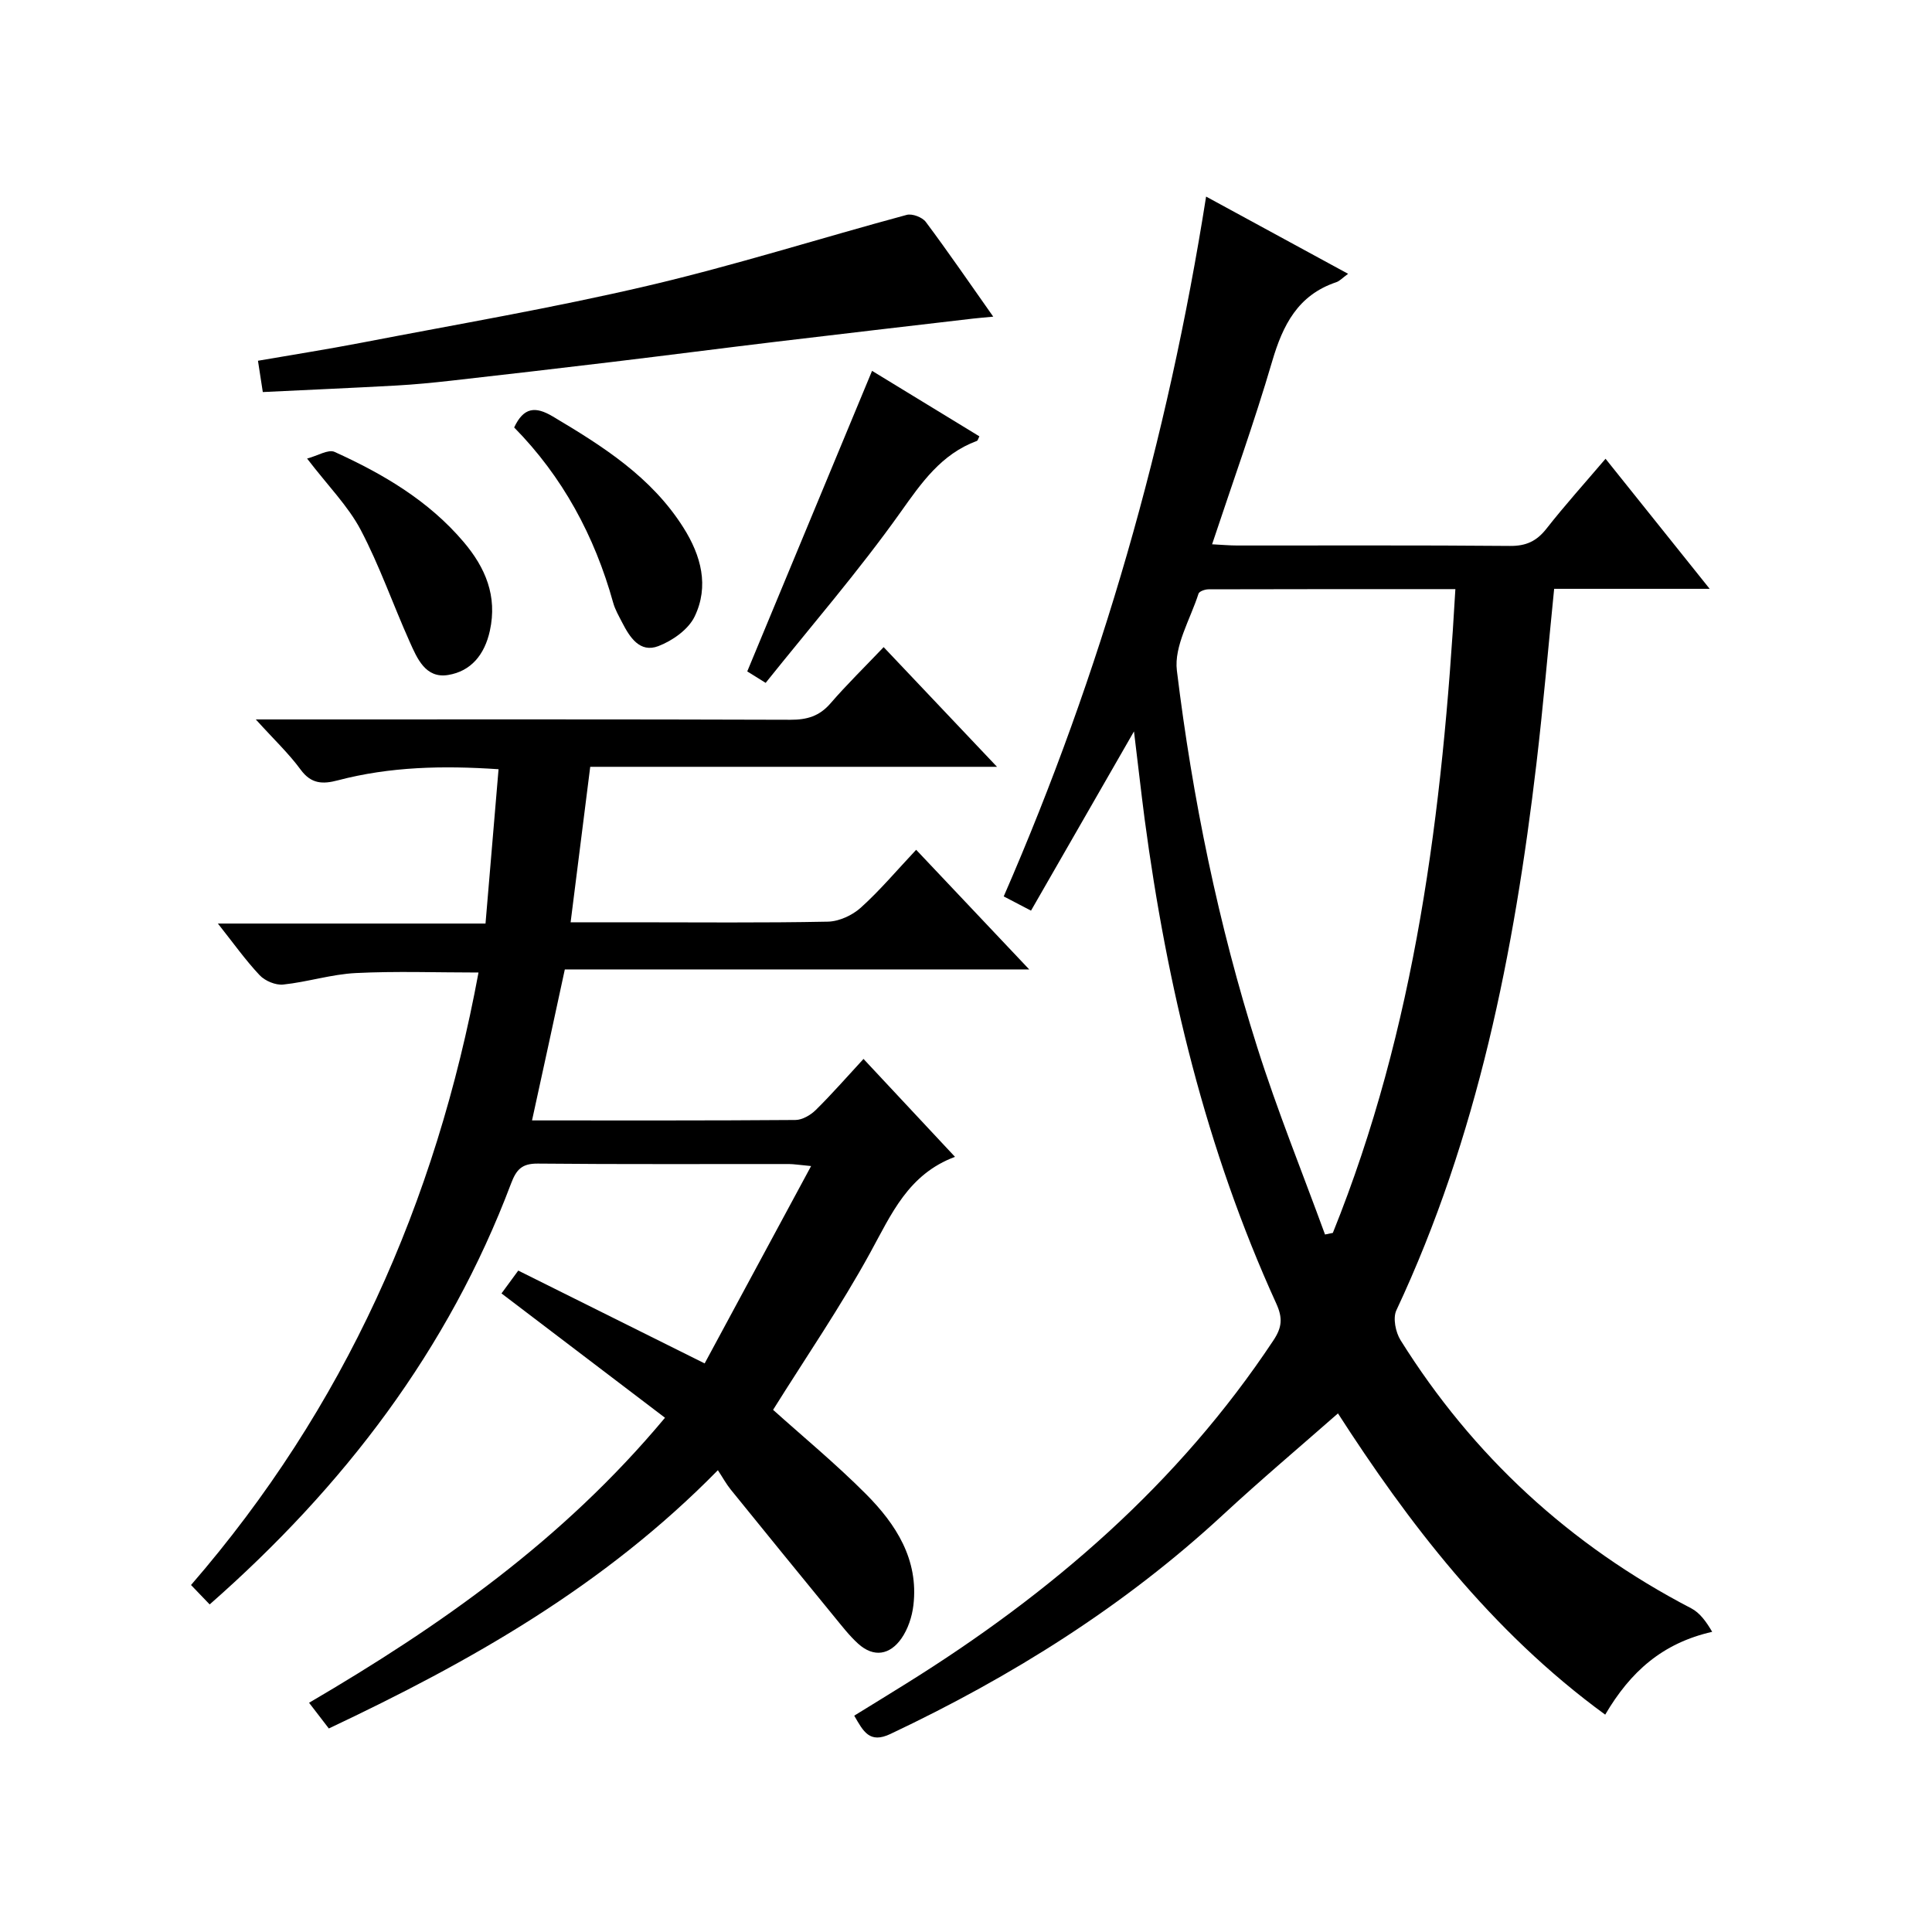 <?xml version="1.0" encoding="utf-8"?>
<svg version="1.1" id="ZDIC" xmlns="http://www.w3.org/2000/svg" xmlns:xlink="http://www.w3.org/1999/xlink" x="0px" y="0px"
	 viewBox="0 0 400 400" style="enable-background:new 0 0 400 400;" xml:space="preserve">

<g>
	
	<path d="M234.78,151.43c-7.32,12.74-14.23,24.77-21.32,37.11c-2.34-1.22-3.89-2.03-5.65-2.95c20.23-46.44,33.94-94.44,41.9-144.89
		c9.97,5.42,19.43,10.57,29.4,15.99c-1.19,0.86-1.75,1.51-2.46,1.74c-7.93,2.66-11.06,8.86-13.27,16.41
		c-3.69,12.58-8.14,24.94-12.43,37.85c2.02,0.1,3.6,0.25,5.18,0.25c18.84,0.02,37.67-0.08,56.5,0.09c3.35,0.03,5.53-1,7.56-3.59
		c3.79-4.83,7.91-9.4,12.22-14.46c7.13,8.91,14.02,17.51,21.56,26.93c-11.33,0-21.7,0-32.2,0c-1.25,12.43-2.27,24.34-3.67,36.21
		c-4.61,39.01-12.16,77.26-29,113.17c-0.75,1.6-0.16,4.53,0.87,6.18c14.99,23.97,35.08,42.46,60.19,55.52
		c1.81,0.94,3.13,2.82,4.33,4.86c-10.29,2.34-16.92,8.24-22.15,17.15c-23.81-17.36-41.03-40.17-55.33-62.37
		c-7.85,6.9-16,13.77-23.81,21c-20.46,18.93-43.74,33.5-68.85,45.37c-4.31,2.04-5.59-0.49-7.49-3.79c3.57-2.2,7.18-4.41,10.77-6.65
		c30.01-18.69,56.32-41.34,76.03-71.07c1.76-2.66,1.95-4.59,0.58-7.6c-14.55-31.94-22.64-65.67-27.26-100.33
		C236.23,163.8,235.59,158.02,234.78,151.43z M301.32,121.97c-17.51,0-34.31-0.01-51.1,0.04c-0.72,0-1.92,0.41-2.08,0.9
		c-1.69,5.29-5.1,10.86-4.48,15.92c3.23,26.45,8.58,52.56,16.64,78c4.14,13.09,9.32,25.85,14.03,38.76
		c0.54-0.11,1.08-0.22,1.62-0.33C293.08,212.79,298.67,168.09,301.32,121.97z"/>
	<path d="M110.15,231.97c18.57,0,36.56,0.05,54.54-0.09c1.42-0.01,3.13-1.01,4.2-2.06c3.31-3.26,6.37-6.77,9.89-10.58
		c6.69,7.16,12.76,13.65,18.94,20.27c-9.69,3.62-13.17,11.87-17.54,19.83c-6.13,11.19-13.38,21.76-20.12,32.55
		c5.94,5.35,12.89,11.08,19.21,17.42c6.23,6.25,10.96,13.57,9.84,23.04c-0.28,2.38-1.13,4.95-2.49,6.89
		c-2.36,3.36-5.69,4.02-8.95,1.07c-1.83-1.66-3.36-3.66-4.94-5.58c-7.17-8.76-14.32-17.53-21.44-26.33
		c-0.93-1.15-1.65-2.48-2.66-4.01c-23.59,24.04-51.24,39.63-80.55,53.47c-1.36-1.77-2.65-3.45-4.09-5.32
		c27.13-15.89,52.52-33.63,73.69-59.01c-11.31-8.6-22.45-17.07-33.85-25.74c0.83-1.13,2.08-2.83,3.47-4.73
		c12.73,6.34,25.26,12.58,38.59,19.22c7.28-13.49,14.43-26.75,22.04-40.86c-2.46-0.23-3.52-0.41-4.58-0.42
		c-17.33-0.02-34.67,0.08-52-0.09c-3.29-0.03-4.44,1.21-5.55,4.15c-12.99,34.43-34.61,62.71-62.39,87.12
		c-1.29-1.34-2.41-2.51-3.86-4.02c31.74-36.64,50.69-79.1,59.52-126.81c-8.67,0-17.06-0.31-25.41,0.11
		c-5.03,0.25-9.98,1.85-15.02,2.38c-1.57,0.17-3.77-0.75-4.88-1.93c-2.93-3.11-5.43-6.64-8.65-10.7c18.81,0,36.84,0,55.41,0
		c0.91-10.83,1.79-21.2,2.7-31.95c-11.49-0.78-22.47-0.54-33.27,2.3c-3.14,0.83-5.53,0.76-7.71-2.22c-2.44-3.33-5.5-6.21-9.28-10.39
		c2.83,0,4.51,0,6.19,0c34.84,0,69.67-0.05,104.51,0.07c3.42,0.01,5.98-0.74,8.27-3.38c3.36-3.89,7.05-7.49,11.02-11.66
		c7.91,8.35,15.3,16.15,23.47,24.78c-28.59,0-56.25,0-84.22,0c-1.38,10.95-2.68,21.28-4.06,32.19c4.51,0,8.63,0,12.76,0
		c13.5,0,27,0.14,40.5-0.13c2.32-0.05,5.06-1.31,6.81-2.89c3.94-3.54,7.38-7.64,11.47-11.99c7.94,8.4,15.31,16.2,23.41,24.77
		c-32.59,0-64.27,0-96.15,0C114.67,211.28,112.48,221.31,110.15,231.97z"/>
	<path d="M54.41,81.17c-0.41-2.68-0.69-4.44-1-6.48c7.34-1.27,14.4-2.38,21.42-3.73c19.79-3.82,39.68-7.2,59.29-11.8
		c18.02-4.22,35.71-9.84,53.6-14.67c1.14-0.31,3.23,0.48,3.96,1.46c4.67,6.25,9.08,12.69,13.96,19.61c-1.75,0.17-2.96,0.26-4.16,0.4
		c-13.54,1.58-27.08,3.15-40.61,4.77c-11.42,1.37-22.82,2.85-34.24,4.22c-11.09,1.33-22.18,2.62-33.28,3.87
		c-3.76,0.42-7.53,0.79-11.31,1C72.96,80.32,63.89,80.71,54.41,81.17z"/>
	<path d="M180.55,76.78c6.93,4.23,14.57,8.89,22.22,13.56c-0.22,0.42-0.31,0.87-0.53,0.95c-7.37,2.74-11.43,8.62-15.84,14.83
		c-8.65,12.16-18.46,23.49-27.88,35.26c-2.21-1.37-3.42-2.13-3.81-2.37C163.39,118.11,171.91,97.59,180.55,76.78z"/>
	<path d="M106.45,88.5c1.96-4.17,4.36-4.44,7.99-2.28c10.34,6.15,20.42,12.51,27.05,23.01c3.68,5.82,5.36,12.13,2.32,18.43
		c-1.29,2.67-4.59,5-7.5,6.11c-3.84,1.47-5.93-1.83-7.51-4.91c-0.68-1.33-1.46-2.66-1.85-4.08
		C123.1,110.94,116.46,98.67,106.45,88.5z"/>
	<path d="M63.58,94.94c2.19-0.58,4.39-1.97,5.69-1.38C79.3,98.11,88.74,103.65,96,112.22c4.51,5.32,7,11.18,5.42,18.38
		c-1.08,4.92-3.89,8.38-8.65,9.15c-4.68,0.76-6.41-3.44-7.96-6.9c-3.45-7.7-6.23-15.74-10.15-23.18
		C72.06,104.76,67.95,100.64,63.58,94.94z"/>
	
</g>
</svg>
